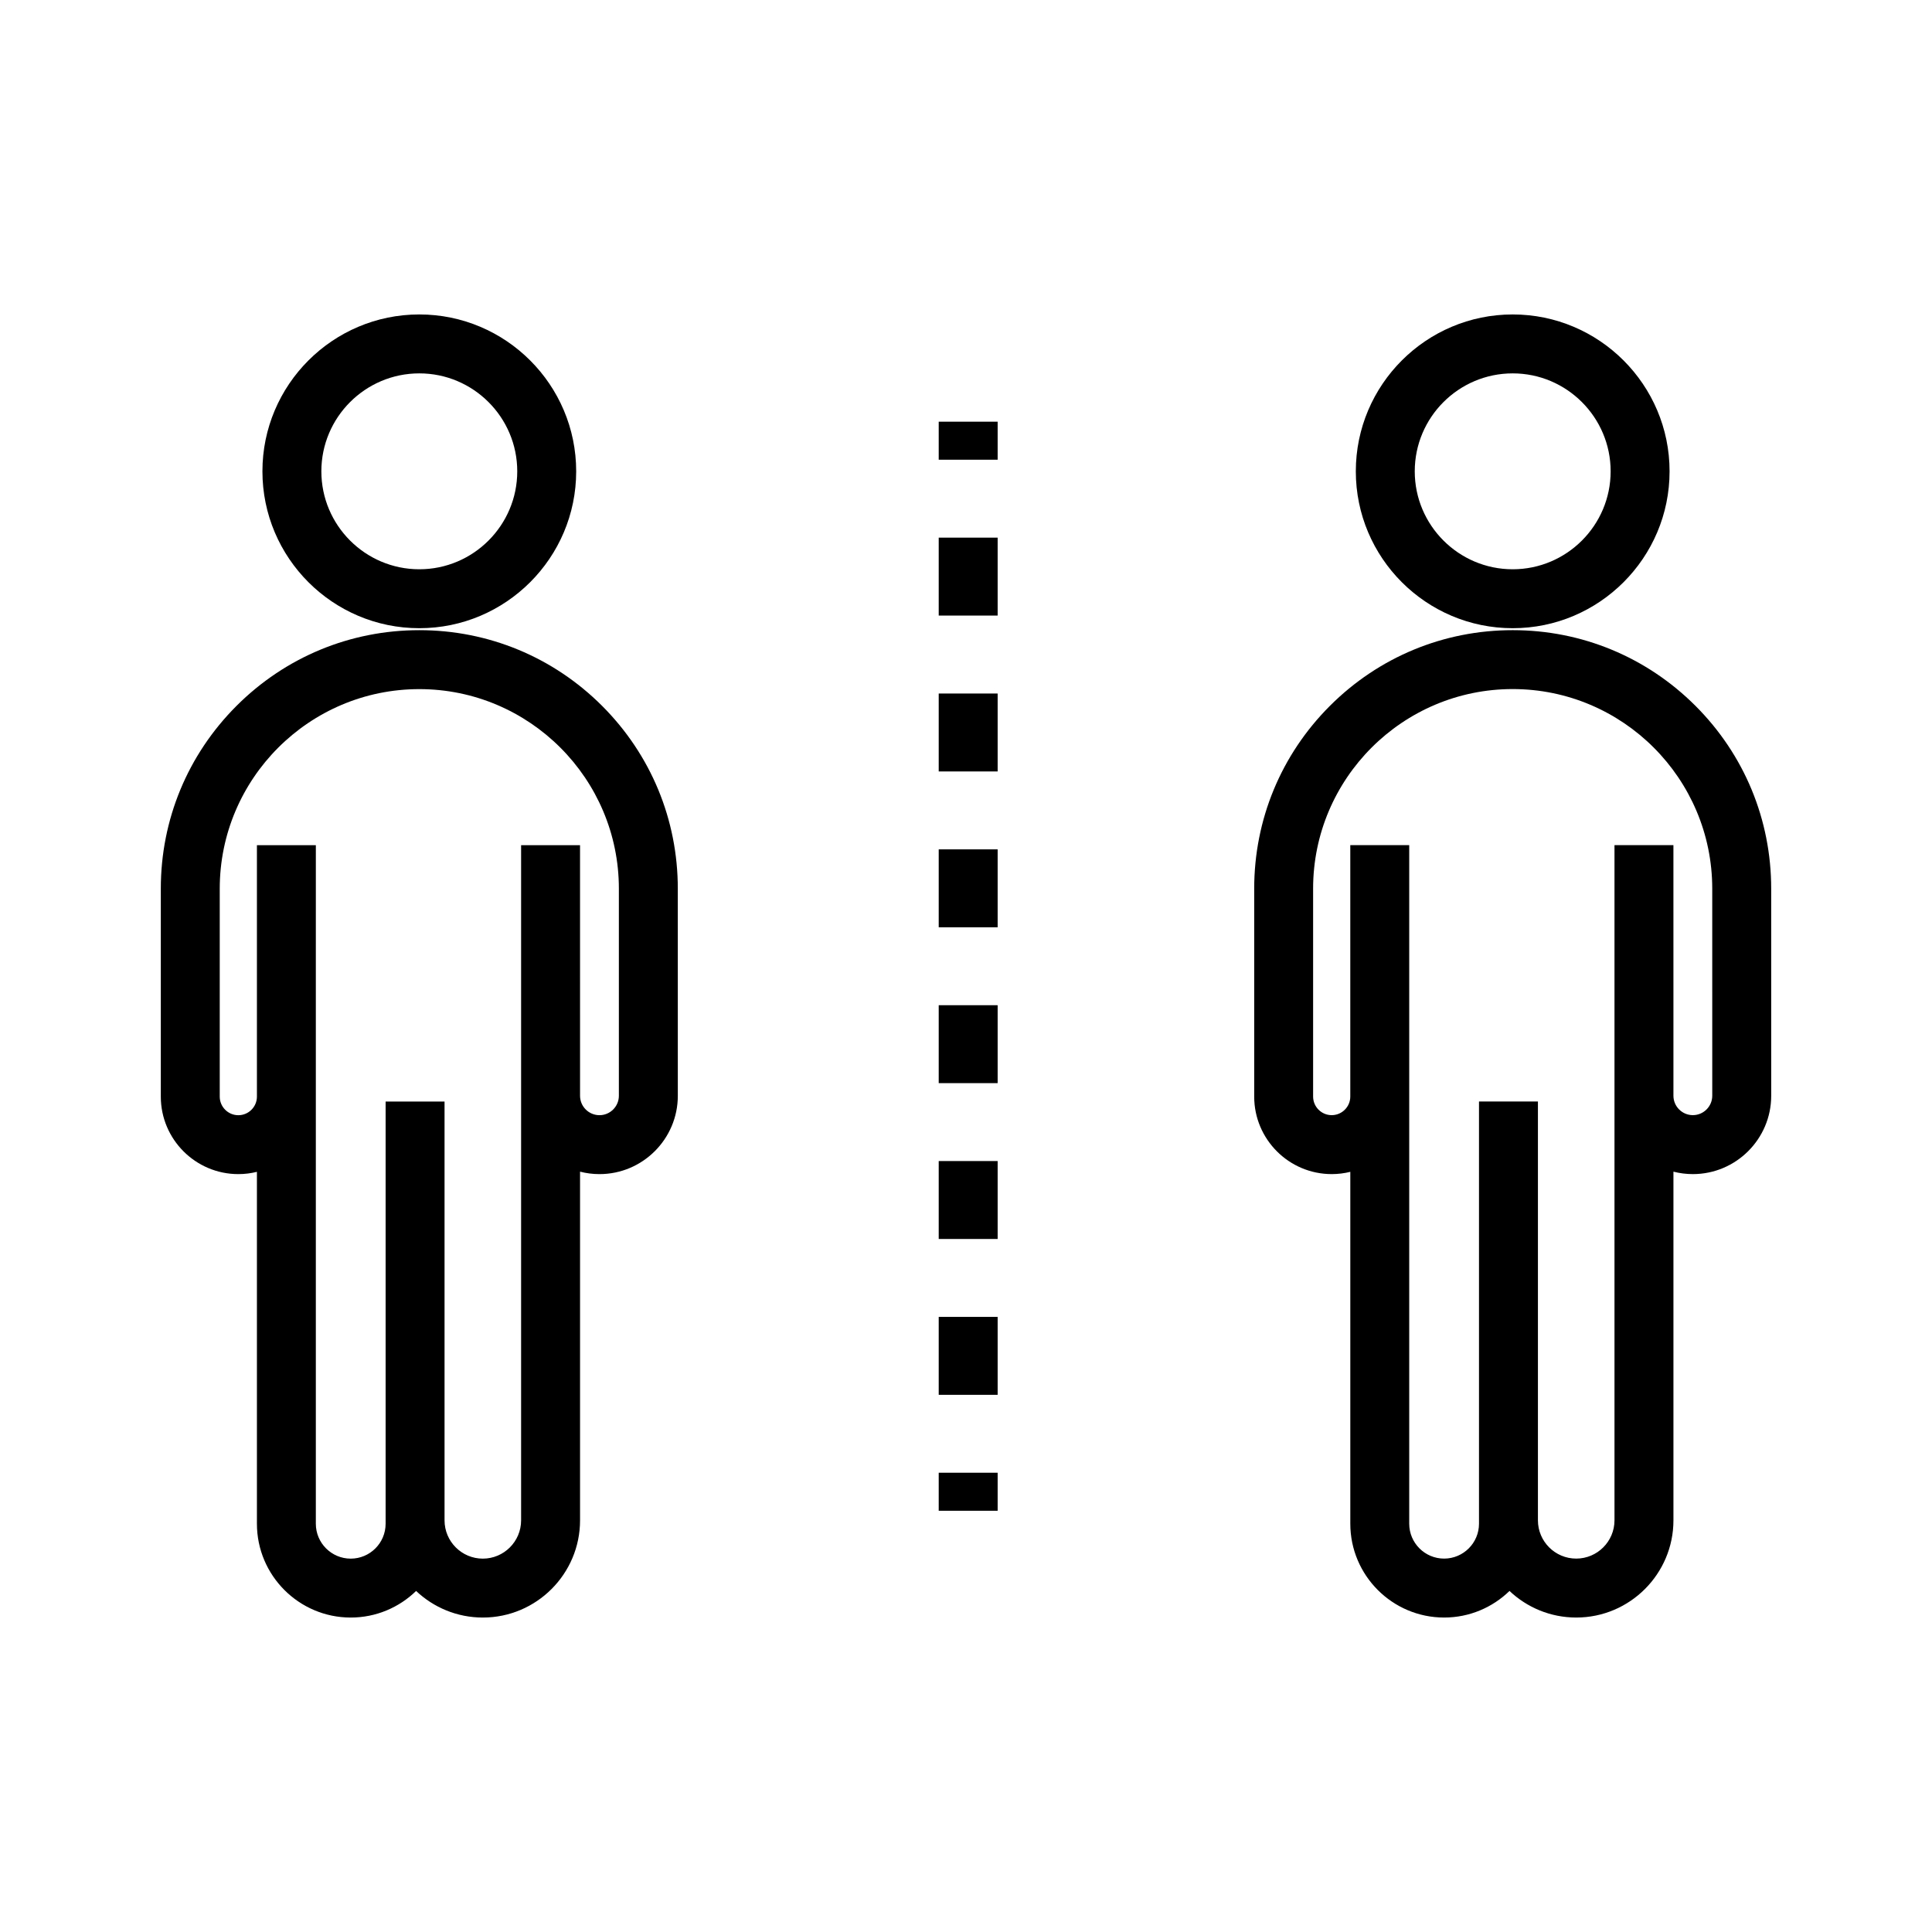 <?xml version="1.0" encoding="UTF-8"?>
<!-- Uploaded to: SVG Repo, www.svgrepo.com, Generator: SVG Repo Mixer Tools -->
<svg fill="#000000" width="800px" height="800px" version="1.1" viewBox="144 144 512 512" xmlns="http://www.w3.org/2000/svg">
 <g>
  <path d="m255.12 310.48c22.922 0 41.574-18.652 41.574-41.574s-18.652-41.574-41.574-41.574c-22.922 0-41.574 18.652-41.574 41.574s18.648 41.574 41.574 41.574zm0-67.531c14.312 0 25.957 11.645 25.957 25.957s-11.645 25.957-25.957 25.957-25.957-11.645-25.957-25.957c0-14.316 11.645-25.957 25.957-25.957z"/>
  <path d="m255.12 311c-18.297 0-35.5 7.125-48.441 20.062-12.938 12.941-20.062 30.145-20.062 48.441v55.105c0 11.328 9.215 20.543 20.543 20.543 1.699 0 3.344-0.211 4.926-0.602v93.254c0 13.707 11.156 24.863 24.863 24.863 6.727 0 12.844-2.688 17.324-7.047 4.617 4.367 10.844 7.047 17.684 7.047 14.203 0 25.762-11.559 25.762-25.762v-92.402c1.648 0.422 3.371 0.648 5.144 0.648 11.449 0 20.766-9.316 20.766-20.766l-0.004-54.883c0-18.297-7.125-35.5-20.062-48.441-12.941-12.938-30.145-20.062-48.441-20.062zm52.887 123.39c0 2.836-2.309 5.144-5.144 5.144s-5.144-2.309-5.144-5.144v-21.523l-0.004-44.887h-15.617v178.93c0 5.594-4.551 10.145-10.145 10.145s-10.145-4.551-10.145-10.145v-110.99h-15.617v111.89c0 5.098-4.144 9.246-9.246 9.246-5.098 0-9.246-4.144-9.246-9.246v-136.17l0.004-43.656h-15.617v66.633c0 2.715-2.211 4.926-4.926 4.926s-4.926-2.211-4.926-4.926v-55.105c0-29.164 23.723-52.887 52.887-52.887 29.164 0 52.887 23.723 52.887 52.887z"/>
  <path d="m544.88 310.48c22.922 0 41.574-18.652 41.574-41.574s-18.652-41.574-41.574-41.574c-22.922 0-41.574 18.652-41.574 41.574s18.648 41.574 41.574 41.574zm0-67.531c14.312 0 25.957 11.645 25.957 25.957s-11.645 25.957-25.957 25.957-25.957-11.645-25.957-25.957c0-14.316 11.641-25.957 25.957-25.957z"/>
  <path d="m593.32 331.06c-12.938-12.938-30.145-20.062-48.441-20.062-18.297 0-35.5 7.125-48.441 20.062-12.941 12.941-20.062 30.145-20.062 48.441v55.105c0 11.328 9.215 20.543 20.543 20.543 1.699 0 3.344-0.211 4.926-0.602v93.254c0 13.707 11.156 24.863 24.863 24.863 6.727 0 12.844-2.688 17.324-7.047 4.617 4.367 10.844 7.047 17.684 7.047 14.203 0 25.762-11.559 25.762-25.762v-92.402c1.648 0.422 3.371 0.648 5.144 0.648 11.449 0 20.766-9.316 20.766-20.766l-0.004-54.883c0-18.297-7.125-35.5-20.062-48.441zm4.445 103.32c0 2.836-2.309 5.144-5.144 5.144s-5.144-2.309-5.144-5.144v-21.523l-0.004-44.887h-15.617v178.93c0 5.594-4.551 10.145-10.145 10.145s-10.145-4.551-10.145-10.145v-110.99h-15.617v111.89c0 5.098-4.144 9.246-9.246 9.246-5.098 0-9.246-4.144-9.246-9.246v-179.83h-15.617v66.633c0 2.715-2.211 4.926-4.926 4.926-2.715 0-4.926-2.211-4.926-4.926v-55.105c0-29.164 23.723-52.887 52.887-52.887 29.164 0 52.887 23.723 52.887 52.887z"/>
  <path d="m392.77 255.75h15.617v10.078h-15.617z"/>
  <path d="m392.77 286.48h15.617v20.652h-15.617z"/>
  <path d="m392.77 327.79h15.617v20.652h-15.617z"/>
  <path d="m392.77 410.39h15.617v20.652h-15.617z"/>
  <path d="m392.77 369.09h15.617v20.652h-15.617z"/>
  <path d="m392.77 451.69h15.617v20.652h-15.617z"/>
  <path d="m392.77 492.99h15.617v20.652h-15.617z"/>
  <path d="m392.77 534.29h15.617v10.078h-15.617z"/>
 </g>
</svg>